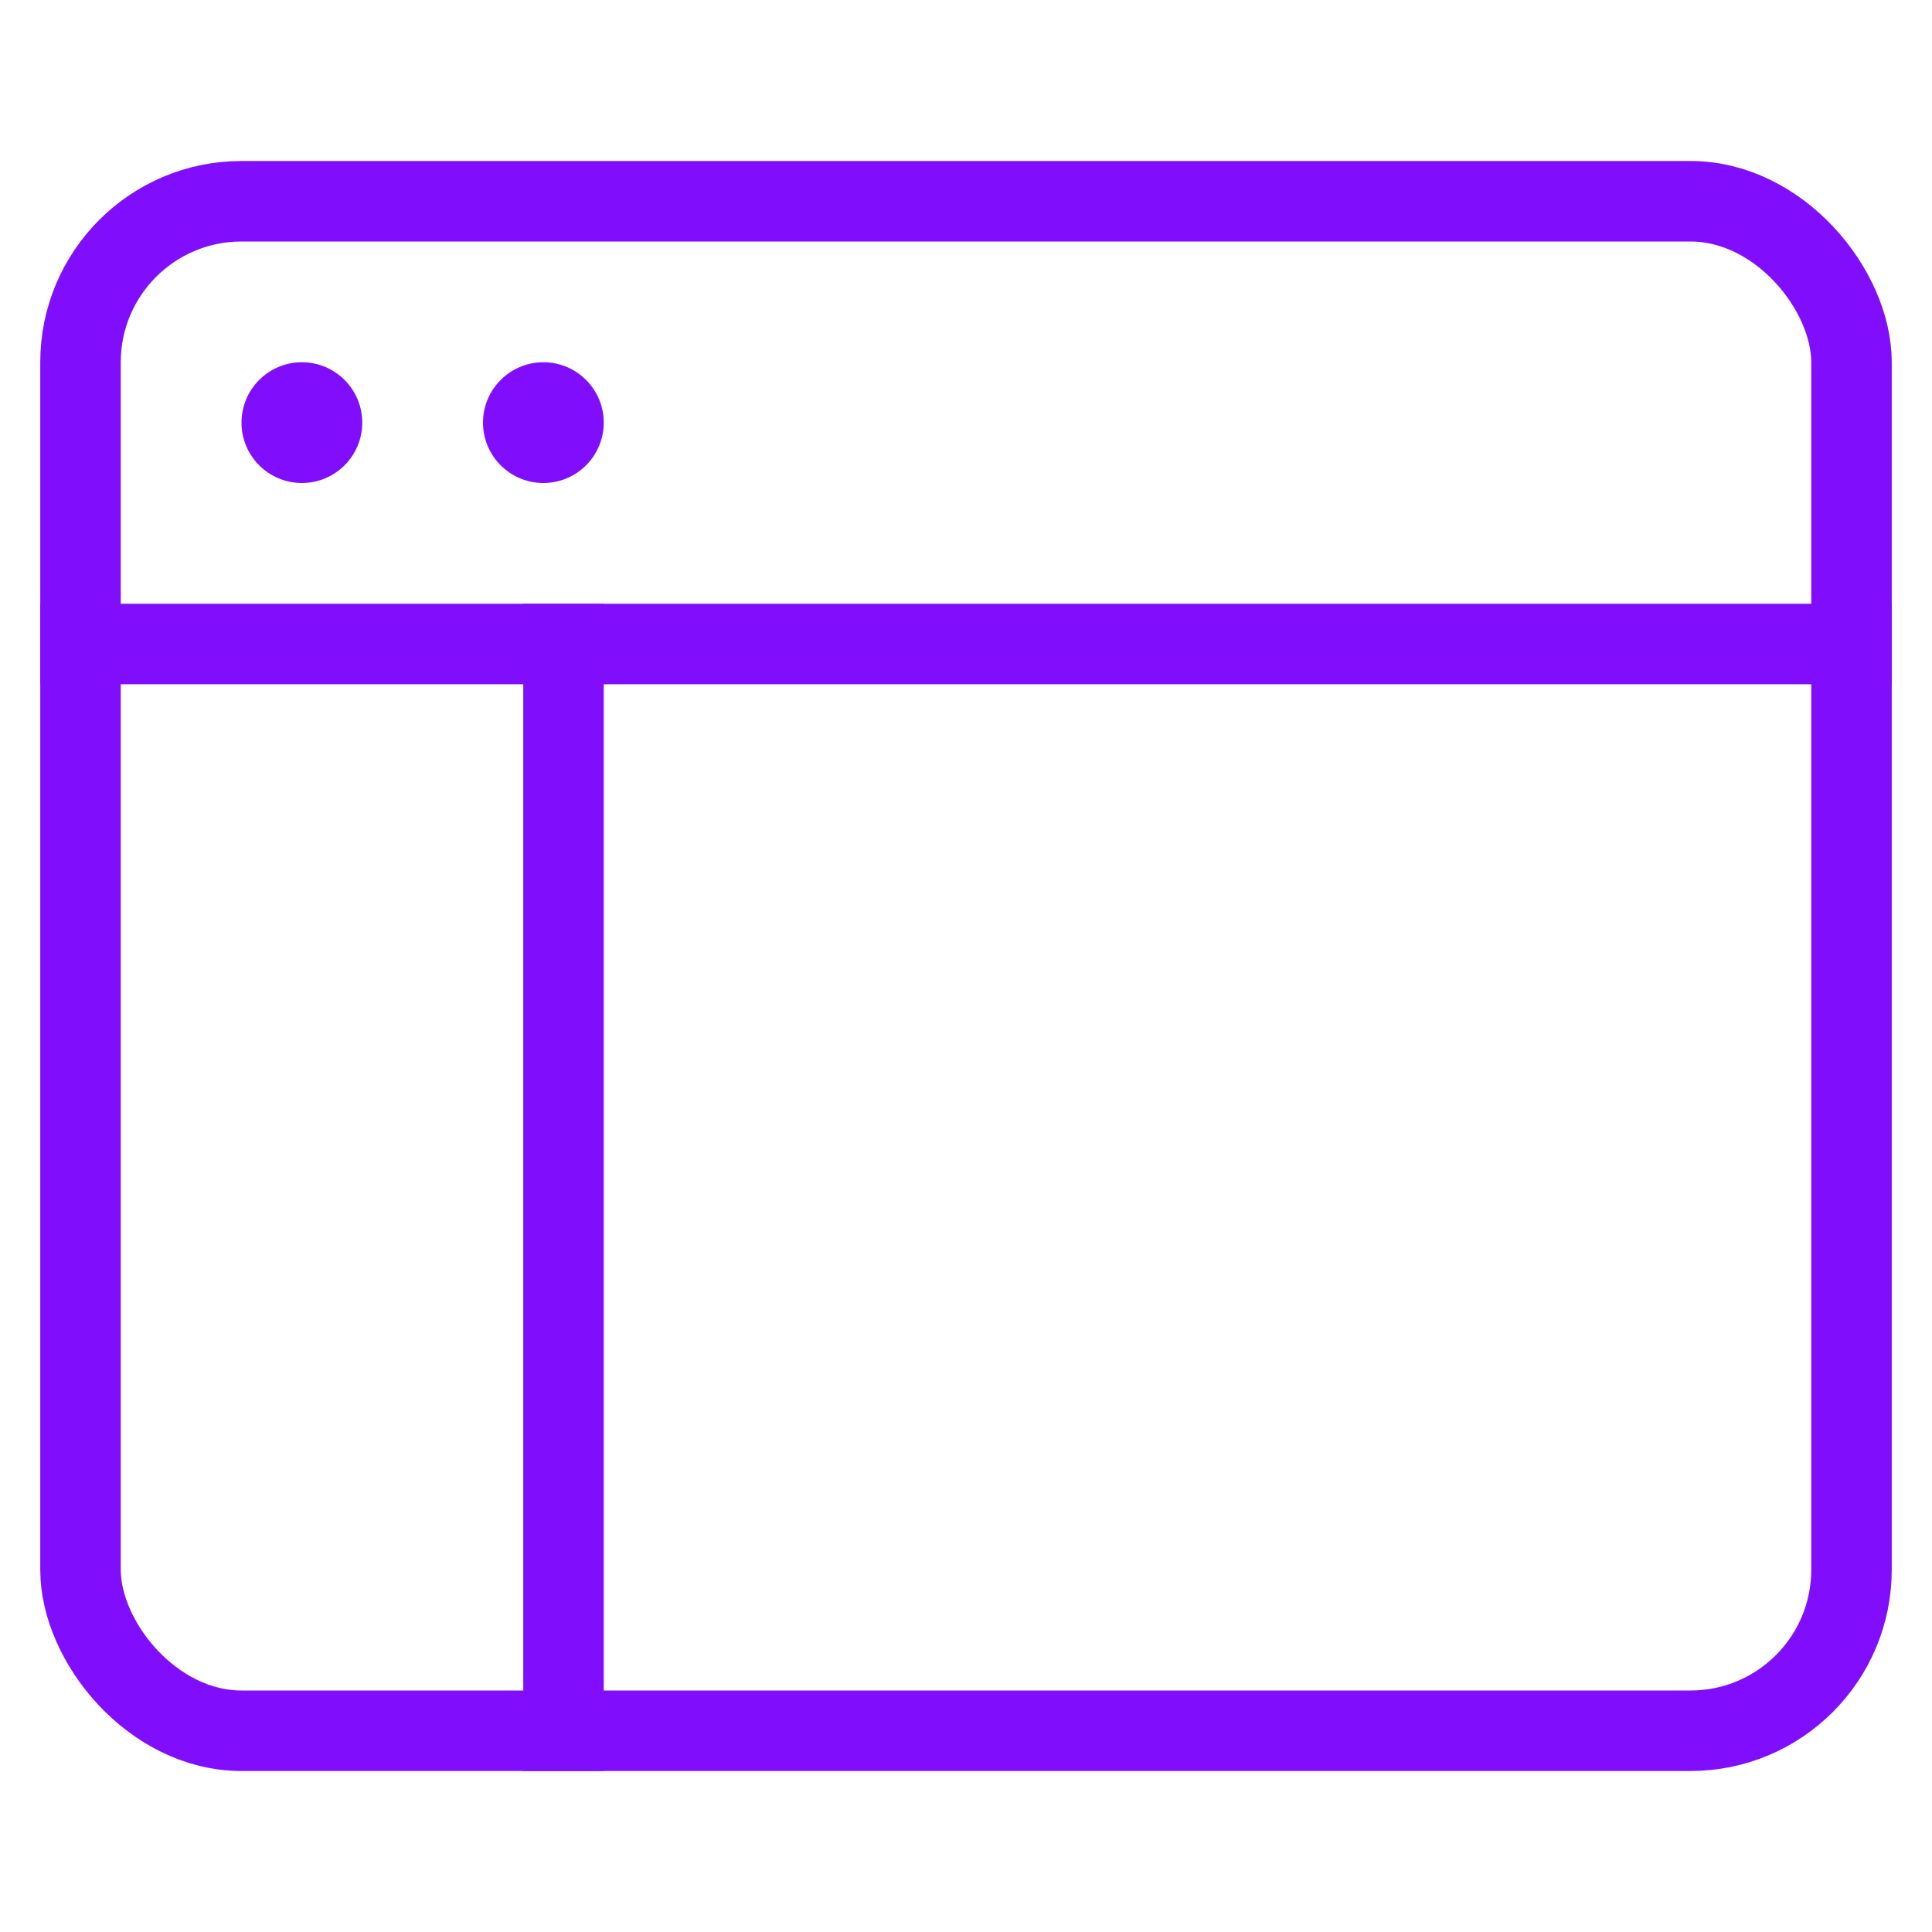 <?xml version="1.0" encoding="UTF-8"?>
<svg xmlns="http://www.w3.org/2000/svg" height="48" width="48" viewBox="0 0 48 48">
  <title>webpage</title>
  <g stroke-linecap="square" stroke-width="2" fill="none" stroke="#800efd" stroke-linejoin="miter" class="nc-icon-wrapper" stroke-miterlimit="10">
    <line data-cap="butt" x1="2" y1="16" x2="46" y2="16" stroke="#800efd" stroke-linecap="butt"></line>
    <line data-cap="butt" x1="14" y1="16" x2="14" y2="43" stroke="#800efd" stroke-linecap="butt"></line>
    <rect x="2" y="5" width="44" height="38" rx="4" ry="4"></rect>
    <circle cx="7.5" cy="10.5" r="1.5" fill="#800efd" stroke="none"></circle>
    <circle cx="13.5" cy="10.5" r="1.5" fill="#800efd" stroke="none"></circle>
  </g>
</svg>
